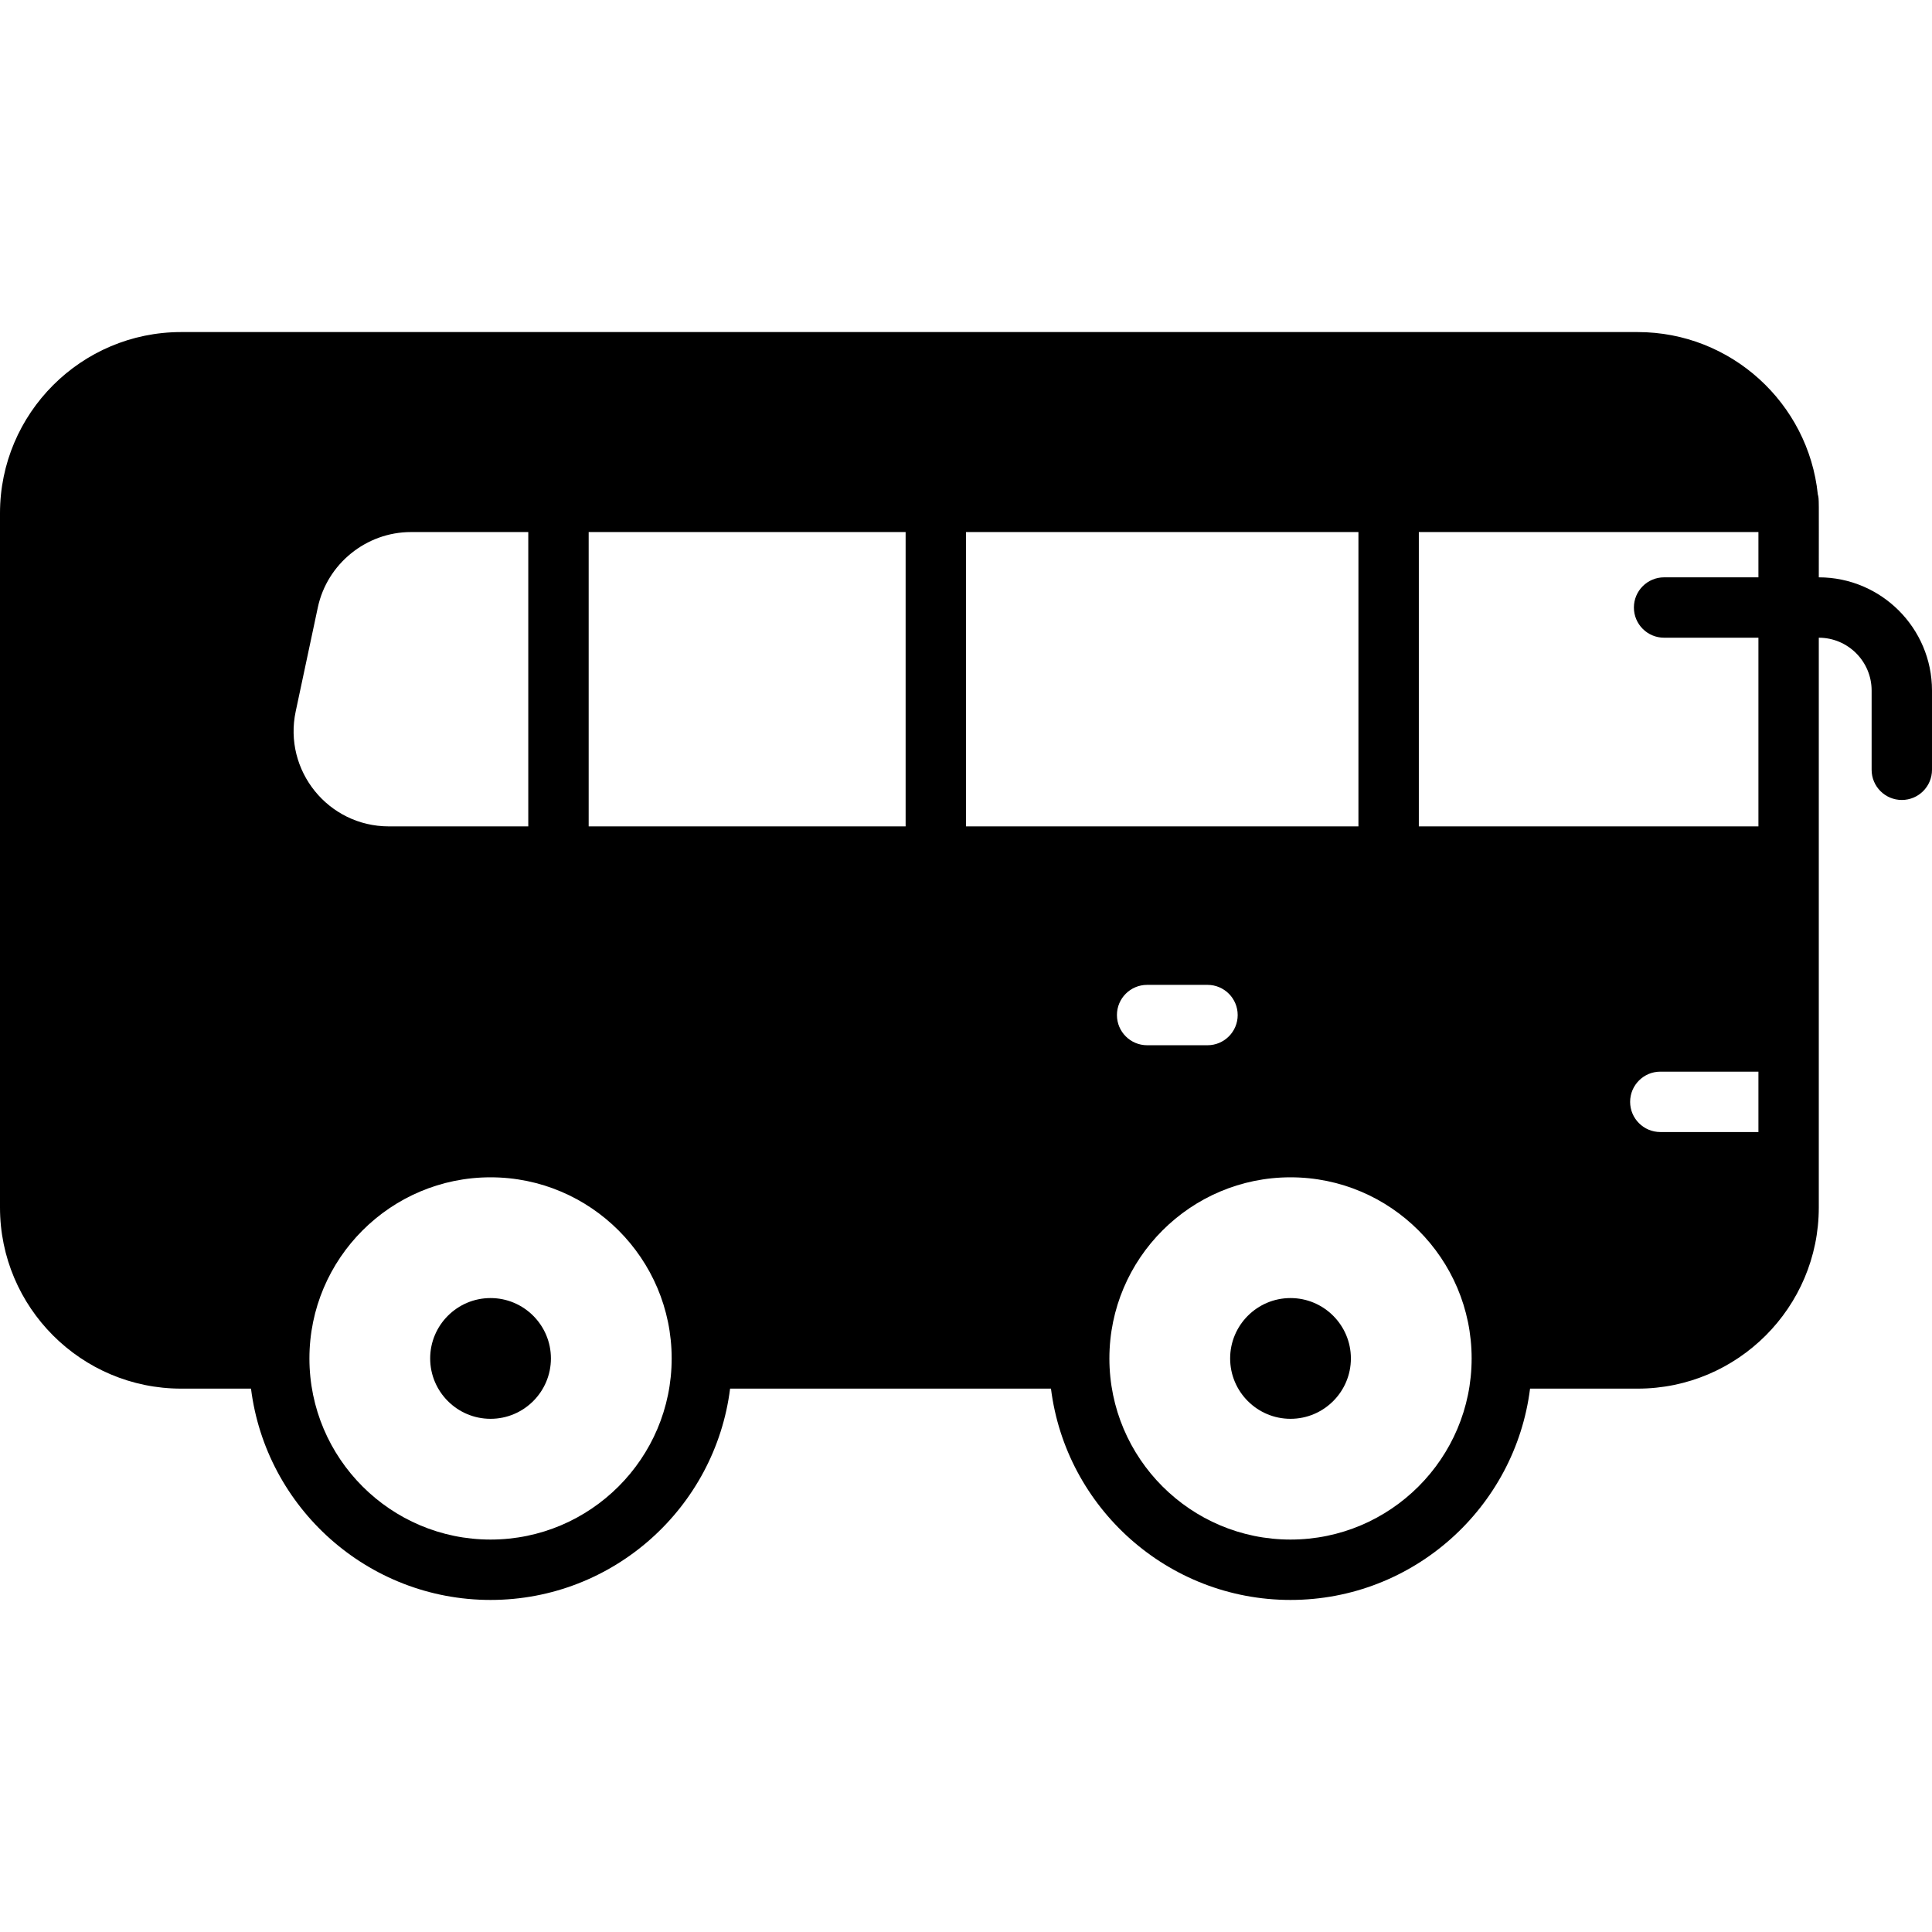 <svg id="Layer_1" enable-background="new 0 0 512 512" height="512" viewBox="0 0 512 512" width="512" xmlns="http://www.w3.org/2000/svg"><path d="m130 344c-8.822 0-16 7.178-16 16s7.178 16 16 16 16-7.178 16-16-7.178-16-16-16z"/><path d="m342 344c-8.822 0-16 7.178-16 16s7.178 16 16 16 16-7.178 16-16-7.178-16-16-16z"/><path d="m482 153c0-21.658.102-20.581-.26-21.99-2.504-24.131-22.958-43.01-47.74-43.01h-386c-26.467 0-48 21.533-48 48v184c0 26.467 21.533 48 48 48h18.518c3.951 31.525 30.903 56 63.482 56s59.531-24.475 63.482-56h85.036c3.951 31.525 30.903 56 63.482 56s59.531-24.475 63.482-56h28.518c26.467 0 48-21.533 48-48v-151c7.72 0 14 6.28 14 14v21c0 4.418 3.582 8 8 8s8-3.582 8-8v-21c0-16.542-13.458-30-30-30zm-403.633 35.515 5.858-27.532c2.464-11.579 12.844-19.983 24.682-19.983h31.093v78h-36.951c-16.065 0-28.018-14.801-24.682-30.485zm51.633 219.485c-26.467 0-48-21.533-48-48s21.533-48 48-48 48 21.533 48 48-21.533 48-48 48zm110-189h-83.996v-78h83.996zm16.004 0v-78h103.996v78zm71.996 50c0 4.418-3.582 8-8 8h-16c-4.418 0-8-3.582-8-8s3.582-8 8-8h16c4.418 0 8 3.582 8 8zm14 139c-26.467 0-48-21.533-48-48s21.533-48 48-48 48 21.533 48 48-21.533 48-48 48zm124-108h-26c-4.411 0-8-3.589-8-8s3.589-8 8-8h26zm0-147h-25c-4.418 0-8 3.582-8 8s3.582 8 8 8h25v50h-89.996v-78h89.996z"/></svg>